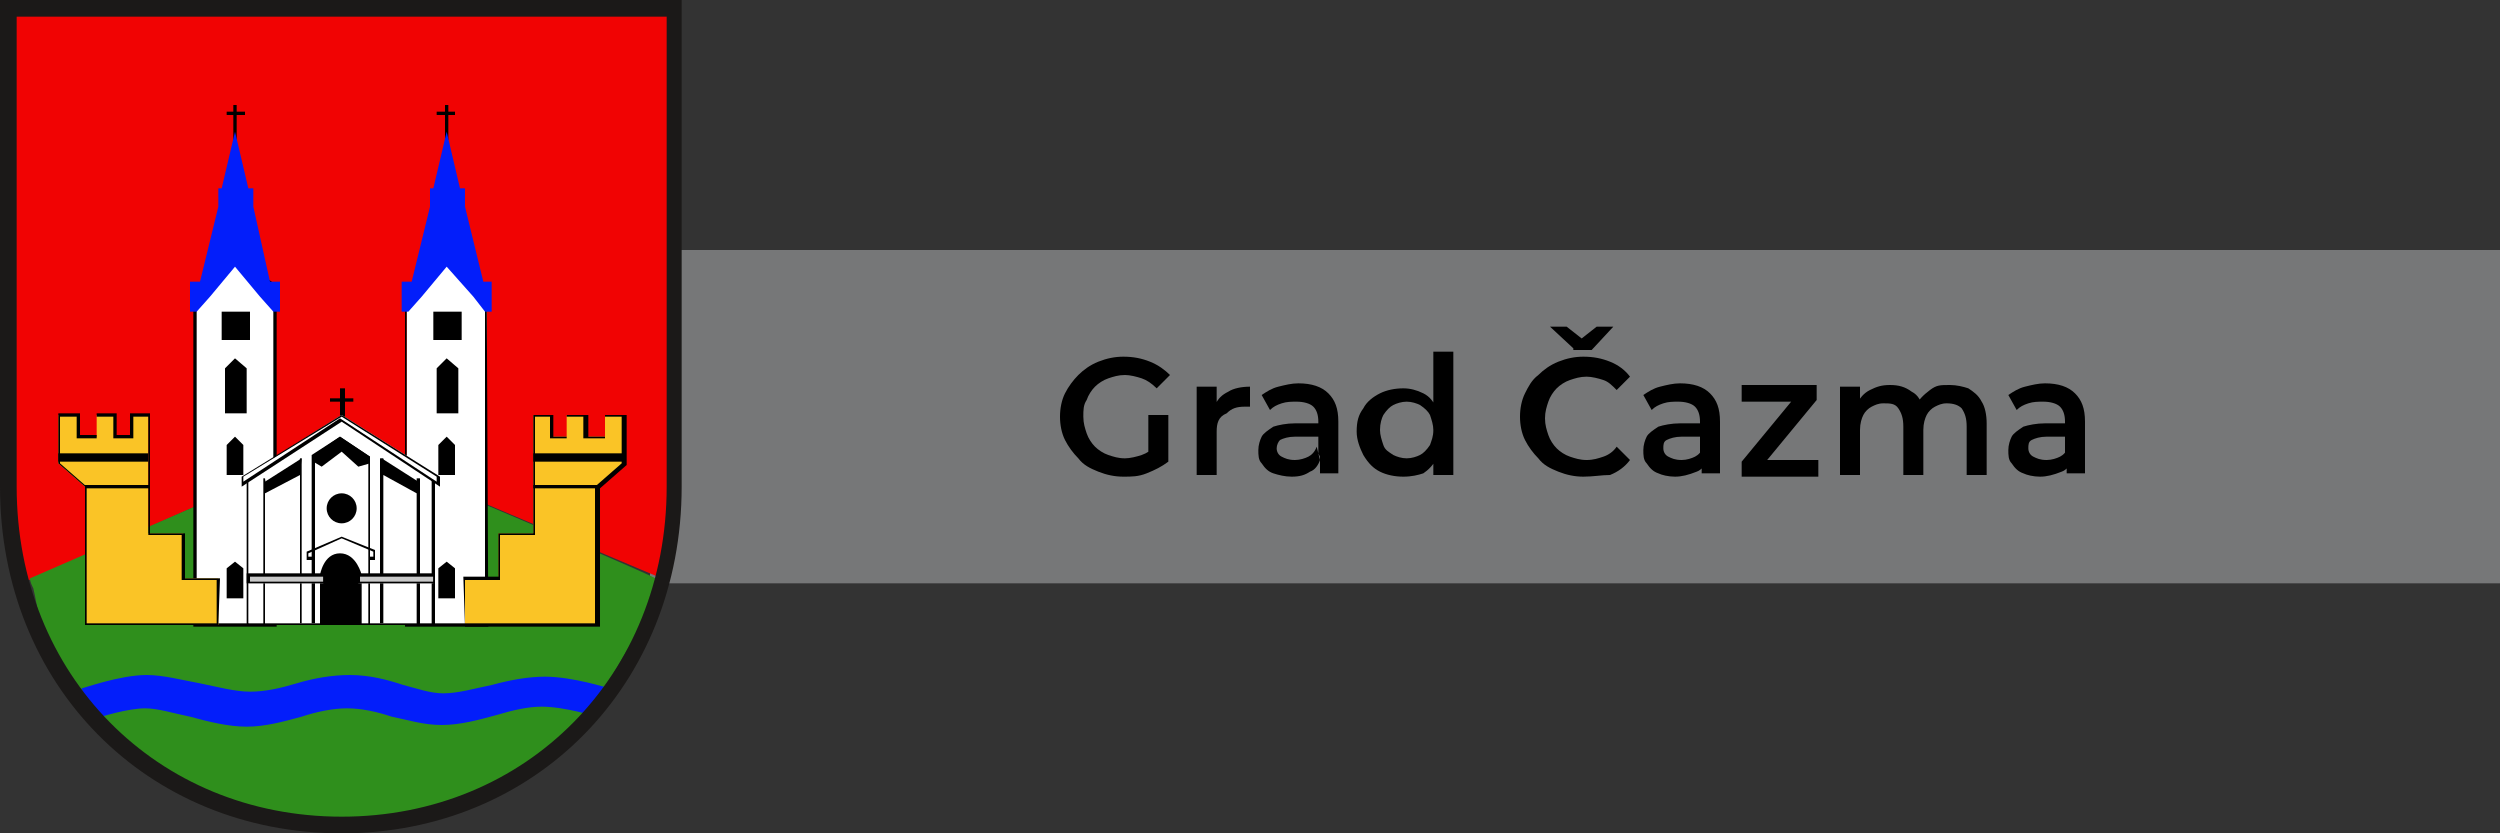 <?xml version="1.0" encoding="utf-8"?>
<!-- Generator: Adobe Illustrator 28.0.0, SVG Export Plug-In . SVG Version: 6.00 Build 0)  -->
<svg version="1.1" id="Layer_1" xmlns="http://www.w3.org/2000/svg" xmlns:xlink="http://www.w3.org/1999/xlink" x="0px" y="0px"
	 viewBox="0 0 150 50" style="enable-background:new 0 0 150 50;" xml:space="preserve">
<rect x="0" y="0" width="150" height="50" fill="#333333" stroke="none"/>
<style type="text/css">
	.st0{opacity:0.46;fill:#C5C6C8;enable-background:new    ;}
	.st1{enable-background:new    ;}
	.st2{fill:#F10303;}
	.st3{fill:#2F8F1C;}
	.st4{fill:#031EFA;}
	.st5{fill:#1B1918;}
	.st6{fill:#FFFFFF;}
	.st7{fill:#C8C8C8;}
	.st8{fill:#FAC426;}
</style>
<rect x="39" y="15" class="st0" width="111" height="20"/>
<g class="st1">
	<path d="M67.4,28.6c-0.5,0-1-0.1-1.5-0.3c-0.5-0.2-0.9-0.4-1.2-0.8c-0.3-0.3-0.6-0.7-0.8-1.1c-0.2-0.4-0.3-0.9-0.3-1.4
		s0.1-1,0.3-1.4c0.2-0.4,0.5-0.8,0.8-1.1c0.3-0.3,0.7-0.6,1.2-0.8c0.5-0.2,1-0.3,1.5-0.3c0.6,0,1.1,0.1,1.6,0.3s0.9,0.5,1.2,0.8
		l-0.8,0.8c-0.3-0.3-0.6-0.5-0.9-0.6c-0.3-0.1-0.7-0.2-1-0.2c-0.4,0-0.7,0.1-1,0.2s-0.6,0.3-0.8,0.5c-0.2,0.2-0.4,0.5-0.5,0.8
		C65,24.3,65,24.6,65,25c0,0.4,0.1,0.7,0.2,1c0.1,0.3,0.3,0.6,0.5,0.8c0.2,0.2,0.5,0.4,0.8,0.5s0.6,0.2,1,0.2c0.3,0,0.7-0.1,1-0.2
		c0.3-0.1,0.6-0.3,0.9-0.6l0.7,1c-0.4,0.3-0.8,0.5-1.3,0.7S67.9,28.6,67.4,28.6z M68.9,27.5v-2.6h1.2v2.8L68.9,27.5z"/>
</g>
<g class="st1">
	<path d="M71.8,28.5v-5.3h1.2v1.5l-0.1-0.4c0.2-0.4,0.4-0.6,0.8-0.8c0.3-0.2,0.8-0.3,1.3-0.3v1.2c-0.1,0-0.1,0-0.2,0
		c0,0-0.1,0-0.1,0c-0.5,0-0.8,0.1-1.1,0.4C73.1,25,73,25.4,73,25.9v2.6H71.8z"/>
</g>
<g class="st1">
	<path d="M77.5,28.6c-0.4,0-0.8-0.1-1.1-0.2c-0.3-0.1-0.5-0.3-0.7-0.6c-0.2-0.2-0.2-0.5-0.2-0.8c0-0.3,0.1-0.6,0.2-0.8
		s0.4-0.4,0.7-0.6c0.3-0.1,0.8-0.2,1.3-0.2h1.5v0.8h-1.5c-0.4,0-0.7,0.1-0.9,0.2c-0.1,0.1-0.2,0.3-0.2,0.5c0,0.2,0.1,0.4,0.3,0.5
		c0.2,0.1,0.4,0.2,0.8,0.2c0.3,0,0.6-0.1,0.8-0.2c0.2-0.1,0.4-0.3,0.5-0.6l0.2,0.8c-0.1,0.3-0.3,0.6-0.6,0.7
		C78.3,28.5,78,28.6,77.5,28.6z M79.2,28.5v-1.1l-0.1-0.2v-1.9c0-0.4-0.1-0.7-0.3-0.9c-0.2-0.2-0.6-0.3-1-0.3c-0.3,0-0.6,0-0.9,0.1
		c-0.3,0.1-0.5,0.2-0.7,0.4l-0.5-0.9c0.3-0.2,0.6-0.4,1-0.5c0.4-0.1,0.8-0.2,1.2-0.2c0.8,0,1.4,0.2,1.8,0.6c0.4,0.4,0.6,0.9,0.6,1.7
		v3.1H79.2z"/>
</g>
<g class="st1">
	<path d="M84.2,28.6c-0.5,0-1-0.1-1.4-0.3c-0.4-0.2-0.7-0.5-1-1c-0.2-0.4-0.4-0.9-0.4-1.4c0-0.6,0.1-1,0.4-1.4
		c0.2-0.4,0.6-0.7,1-0.9s0.9-0.3,1.4-0.3c0.4,0,0.8,0.1,1.2,0.3c0.4,0.2,0.6,0.5,0.8,0.9c0.2,0.4,0.3,0.9,0.3,1.5
		c0,0.6-0.1,1.1-0.3,1.5s-0.5,0.7-0.8,0.9C85.1,28.5,84.7,28.6,84.2,28.6z M84.4,27.5c0.3,0,0.6-0.1,0.8-0.2
		c0.2-0.1,0.4-0.3,0.6-0.6c0.1-0.3,0.2-0.5,0.2-0.9c0-0.3-0.1-0.6-0.2-0.9c-0.1-0.2-0.3-0.4-0.6-0.6c-0.2-0.1-0.5-0.2-0.8-0.2
		c-0.3,0-0.6,0.1-0.8,0.2c-0.2,0.1-0.4,0.3-0.6,0.6c-0.1,0.2-0.2,0.5-0.2,0.9c0,0.3,0.1,0.6,0.2,0.9c0.1,0.3,0.3,0.4,0.6,0.6
		C83.8,27.4,84.1,27.5,84.4,27.5z M86,28.5v-1.3l0.1-1.4L86,24.4v-3.3h1.2v7.4H86z"/>
</g>
<g class="st1">
	<path d="M95,28.6c-0.5,0-1-0.1-1.5-0.3c-0.5-0.2-0.9-0.4-1.2-0.8c-0.3-0.3-0.6-0.7-0.8-1.1c-0.2-0.4-0.3-0.9-0.3-1.4s0.1-1,0.3-1.4
		c0.2-0.4,0.4-0.8,0.8-1.1c0.3-0.3,0.7-0.6,1.2-0.8s1-0.3,1.5-0.3c0.6,0,1.1,0.1,1.6,0.3c0.5,0.2,0.9,0.5,1.2,0.9l-0.8,0.8
		c-0.3-0.3-0.5-0.5-0.8-0.6s-0.7-0.2-1-0.2c-0.4,0-0.7,0.1-1,0.2s-0.6,0.3-0.8,0.5c-0.2,0.2-0.4,0.5-0.5,0.8c-0.1,0.3-0.2,0.6-0.2,1
		s0.1,0.7,0.2,1c0.1,0.3,0.3,0.6,0.5,0.8c0.2,0.2,0.5,0.4,0.8,0.5s0.6,0.2,1,0.2c0.4,0,0.7-0.1,1-0.2s0.6-0.3,0.8-0.6l0.8,0.8
		c-0.3,0.4-0.7,0.7-1.2,0.9C96.1,28.5,95.6,28.6,95,28.6z M94.4,20.9L93,19.6h1l1.4,1.1h-1l1.4-1.1h1l-1.3,1.4H94.4z"/>
</g>
<g class="st1">
	<path d="M100.5,28.6c-0.4,0-0.8-0.1-1-0.2c-0.3-0.1-0.5-0.3-0.7-0.6c-0.2-0.2-0.2-0.5-0.2-0.8c0-0.3,0.1-0.6,0.2-0.8
		s0.4-0.4,0.7-0.6c0.3-0.1,0.8-0.2,1.3-0.2h1.6v0.8h-1.5c-0.4,0-0.7,0.1-0.9,0.2s-0.2,0.3-0.2,0.5c0,0.2,0.1,0.4,0.3,0.5
		c0.2,0.1,0.4,0.2,0.8,0.2c0.3,0,0.6-0.1,0.8-0.2c0.2-0.1,0.4-0.3,0.5-0.6l0.2,0.8c-0.1,0.3-0.3,0.6-0.6,0.7
		C101.3,28.5,100.9,28.6,100.5,28.6z M102.1,28.5v-1.1l-0.1-0.2v-1.9c0-0.4-0.1-0.7-0.3-0.9c-0.2-0.2-0.6-0.3-1-0.3
		c-0.3,0-0.6,0-0.9,0.1c-0.3,0.1-0.5,0.2-0.7,0.4l-0.5-0.9c0.3-0.2,0.6-0.4,1-0.5c0.4-0.1,0.8-0.2,1.2-0.2c0.8,0,1.4,0.2,1.8,0.6
		s0.6,0.9,0.6,1.7v3.1H102.1z"/>
	<path d="M104.5,28.5v-0.8l3.3-4l0.2,0.4h-3.5v-1h4.5V24l-3.3,4l-0.2-0.4h3.6v1H104.5z"/>
	<path d="M117,23.1c0.4,0,0.8,0.1,1.1,0.2c0.3,0.2,0.6,0.4,0.8,0.8c0.2,0.3,0.3,0.8,0.3,1.3v3.1h-1.2v-2.9c0-0.5-0.1-0.8-0.3-1.1
		c-0.2-0.2-0.5-0.3-0.9-0.3c-0.3,0-0.5,0.1-0.7,0.2s-0.4,0.3-0.5,0.5s-0.2,0.5-0.2,0.9v2.7h-1.2v-2.9c0-0.5-0.1-0.8-0.3-1.1
		s-0.5-0.3-0.9-0.3c-0.3,0-0.5,0.1-0.7,0.2c-0.2,0.1-0.4,0.3-0.5,0.5s-0.2,0.5-0.2,0.9v2.7h-1.2v-5.3h1.2v1.4l-0.2-0.4
		c0.2-0.3,0.4-0.6,0.8-0.8s0.7-0.3,1.2-0.3c0.5,0,0.9,0.1,1.3,0.4c0.4,0.2,0.6,0.6,0.7,1.1l-0.5-0.2c0.2-0.4,0.5-0.7,0.9-1
		S116.4,23.1,117,23.1z"/>
	<path d="M122.4,28.6c-0.4,0-0.8-0.1-1-0.2c-0.3-0.1-0.5-0.3-0.7-0.6c-0.2-0.2-0.2-0.5-0.2-0.8c0-0.3,0.1-0.6,0.2-0.8
		s0.4-0.4,0.7-0.6c0.3-0.1,0.8-0.2,1.3-0.2h1.6v0.8h-1.5c-0.4,0-0.7,0.1-0.9,0.2s-0.2,0.3-0.2,0.5c0,0.2,0.1,0.4,0.3,0.5
		c0.2,0.1,0.4,0.2,0.8,0.2c0.3,0,0.6-0.1,0.8-0.2c0.2-0.1,0.4-0.3,0.5-0.6l0.2,0.8c-0.1,0.3-0.3,0.6-0.6,0.7
		C123.2,28.5,122.8,28.6,122.4,28.6z M124,28.5v-1.1l-0.1-0.2v-1.9c0-0.4-0.1-0.7-0.3-0.9c-0.2-0.2-0.6-0.3-1-0.3
		c-0.3,0-0.6,0-0.9,0.1c-0.3,0.1-0.5,0.2-0.7,0.4l-0.5-0.9c0.3-0.2,0.6-0.4,1-0.5c0.4-0.1,0.8-0.2,1.2-0.2c0.8,0,1.4,0.2,1.8,0.6
		s0.6,0.9,0.6,1.7v3.1H124z"/>
</g>
<g>
	<path class="st2" d="M39.7,34.7c0.4-1.7,0.6-3.7,0.6-5.5V0.7H0.6L0.2,29.5c0,1.8,0.5,3.6,1,5.3c0,0.1,0,0.2,0.1,0.2l19.2-8.5
		C20.5,26.6,39.7,34.7,39.7,34.7z"/>
	<path class="st3" d="M20.4,26.6L1.8,34.7c0,0.2,0.1,0.4,0.2,0.6C2.3,36.6,2.4,37.9,3,39c3.4,6.4,11.1,10.3,17.2,10.2
		c6.4-0.1,13.4-2.9,17.2-9.8c0.5-0.9,1.3-2.1,1.6-3.1c0.2-0.5,0.4-1.1,0.5-1.5C39.7,34.7,20.4,26.6,20.4,26.6z"/>
	<path class="st4" d="M26.5,43.5c-1.1,0-2-0.3-3-0.5c-0.9-0.3-1.8-0.5-2.7-0.5c-0.8,0-1.8,0.2-2.7,0.5c-1.1,0.3-2.2,0.6-3.3,0.6
		s-2.3-0.3-3.4-0.6c-1-0.2-1.9-0.5-2.7-0.5c-1,0-2.7,0.5-3.2,0.7l-0.6-1.9c0.1,0,2.3-0.8,3.9-0.8c1,0,2.1,0.3,3.2,0.5
		c1,0.2,2.1,0.5,3,0.5s1.8-0.2,2.8-0.5c1-0.3,2.1-0.5,3.2-0.5c1.2,0,2.3,0.3,3.2,0.6c0.8,0.2,1.6,0.5,2.4,0.5c0.9,0,1.9-0.3,2.9-0.5
		c1.1-0.3,2.2-0.5,3.2-0.5c1.7,0,3.8,0.7,3.9,0.7L35.8,43c0,0-1.9-0.6-3.3-0.6c-0.8,0-1.7,0.2-2.7,0.5
		C28.7,43.2,27.6,43.5,26.5,43.5L26.5,43.5z"/>
	<path class="st5" d="M20.5,50C8.8,50,0,41.1,0,29.2V0h40.9v29.2C40.9,41.1,32.1,50,20.5,50z M1,1v28.2C1,40.5,9.4,49,20.5,49
		s19.5-8.5,19.5-19.8V1H1z"/>
	<g>
		<rect x="20.4" y="23.3" width="0.3" height="2.5"/>
		<rect x="19.8" y="23.9" width="1.4" height="0.2"/>
		<g>
			<g>
				<g>
					<polygon class="st6" points="16.5,37.5 11.7,37.5 11.7,17.2 14.1,15.6 16.5,17.2 					"/>
					<path d="M16.6,37.6h-5V17.2l0,0l2.5-1.7l0.1,0l2.4,1.6L16.6,37.6L16.6,37.6z M11.8,37.4h4.6V17.3l-2.3-1.6l-2.3,1.6V37.4z"/>
				</g>
				<rect x="14" y="6.3" width="0.2" height="2.1"/>
				<rect x="13.6" y="6.7" width="1.1" height="0.2"/>
				<polygon class="st4" points="16.2,16.9 15.2,12.4 15.2,11.3 14.9,11.3 14.1,7.9 13.3,11.3 13.1,11.3 13.1,12.4 12,16.9 
					11.4,16.9 11.4,18.7 11.6,18.7 11.8,18.7 11.8,18.7 12.6,17.8 14.1,16 15.6,17.8 16.4,18.7 16.4,18.7 16.7,18.7 16.8,18.7 
					16.8,16.9 				"/>
				<polygon points="14.8,22.1 14.1,21.5 13.5,22.1 13.5,24.8 14.8,24.8 				"/>
				<polygon points="14.6,26.7 14.1,26.2 13.6,26.7 13.6,28.5 14.6,28.5 				"/>
				<polygon points="14.6,34.1 14.1,33.7 13.6,34.1 13.6,35.9 14.6,35.9 				"/>
				<rect x="13.3" y="18.7" width="1.7" height="1.7"/>
			</g>
			<g>
				<g>
					<polygon class="st6" points="29.2,37.5 24.4,37.5 24.4,17.2 26.8,15.6 29.2,17.2 					"/>
					<path d="M29.3,37.6h-5V17.2l0,0l2.5-1.7l0,0l2.4,1.6L29.3,37.6L29.3,37.6z M24.5,37.4h4.6V17.3l-2.3-1.6l-2.4,1.6V37.4z"/>
				</g>
				<rect x="26.7" y="6.3" width="0.2" height="2.1"/>
				<rect x="26.2" y="6.7" width="1.1" height="0.2"/>
				<polygon class="st4" points="29,16.9 27.9,12.4 27.9,11.3 27.6,11.3 26.8,7.9 26,11.3 25.8,11.3 25.8,12.4 24.7,16.9 24.1,16.9 
					24.1,18.7 24.2,18.7 24.5,18.7 24.5,18.7 25.3,17.8 26.8,16 28.4,17.8 29.1,18.7 29.1,18.7 29.4,18.7 29.5,18.7 29.5,16.9 				
					"/>
				<polygon points="27.5,22.1 26.8,21.5 26.2,22.1 26.2,24.8 27.5,24.8 				"/>
				<polygon points="27.3,26.7 26.8,26.2 26.3,26.7 26.3,28.5 27.3,28.5 				"/>
				<polygon points="27.3,34.1 26.8,33.7 26.3,34.1 26.3,35.9 27.3,35.9 				"/>
				<rect x="26" y="18.7" width="1.7" height="1.7"/>
			</g>
		</g>
		<g>
			<polygon class="st6" points="14.9,28.6 14.9,37.5 26,37.5 26,28.6 20.5,25.1 			"/>
			<path d="M26.1,37.5H14.8v-9l0,0l5.7-3.6l0,0l5.6,3.6L26.1,37.5L26.1,37.5z M14.9,37.4h11v-8.7l-5.5-3.5l-5.5,3.5
				C14.9,28.7,14.9,37.4,14.9,37.4z"/>
		</g>
		<polygon points="15.9,37.5 15.8,37.5 15.8,28.7 15.9,28.7 16,29.4 17.9,28.3 18,27.5 18.1,27.5 18.1,37.4 18,37.4 18,28.5 
			18,28.5 15.9,29.6 		"/>
		<polygon points="15.9,28.9 18.1,27.5 18,28.4 15.9,29.5 		"/>
		<polygon points="25.2,37.5 25,37.5 25,29.6 25,29.6 23,28.5 23,37.4 22.8,37.4 22.8,27.5 23,27.5 23.1,28.3 25,29.4 25,28.7 
			25.2,28.7 		"/>
		<polygon points="25.1,28.9 22.9,27.5 23,28.4 25,29.5 		"/>
		<polygon points="22.2,37.5 22.1,37.5 22.1,27.4 20.4,26.3 18.9,27.4 18.9,37.4 18.7,37.4 18.7,27.3 20.4,26.2 22.2,27.4 		"/>
		<polygon points="22.2,27.8 21.5,28 20.5,27.1 19.3,28 18.8,27.7 18.8,27.3 20.4,26.2 22.2,27.4 		"/>
		<polygon points="22.5,33.6 22.2,33.6 22.2,33.4 22.4,33.4 22.4,33.1 20.5,32.3 18.5,33.2 18.5,33.4 18.8,33.4 18.8,33.6 
			18.4,33.6 18.4,33.1 20.5,32.2 20.5,32.2 22.5,33 		"/>
		<path d="M21.7,37.5h-2.5v-3c0,0,0.2-1.3,1.2-1.3s1.3,1.3,1.3,1.3L21.7,37.5L21.7,37.5z"/>
		<circle cx="20.5" cy="30.5" r="0.9"/>
		<g>
			<rect x="14.9" y="34.5" class="st7" width="4.5" height="0.5"/>
			<path d="M19.5,35h-4.7v-0.6h4.7V35z M15,34.9h4.4v-0.3H15C15,34.5,15,34.9,15,34.9z"/>
		</g>
		<g>
			<rect x="21.5" y="34.5" class="st7" width="4.5" height="0.5"/>
			<path d="M26.1,35h-4.7v-0.6h4.7V35z M21.6,34.9H26v-0.3h-4.4V34.9z"/>
		</g>
		<g>
			<polygon class="st6" points="20.5,25.2 14.6,29.1 14.6,28.6 20.5,24.9 26.4,28.6 26.4,29.1 			"/>
			<path d="M26.4,29.2l-5.9-3.9l-6,3.9v-0.6l0,0l6-3.7l0,0l5.9,3.7L26.4,29.2L26.4,29.2z M14.6,28.6v0.3l5.8-3.8l0,0l5.8,3.8v-0.3
				L20.5,25L14.6,28.6L14.6,28.6z"/>
		</g>
	</g>
	<g>
		<g>
			<polygon class="st8" points="5.1,29.2 5.1,37.5 13.1,37.5 13.1,34.7 11,34.7 11,32 8.9,32 8.9,24.9 7.9,24.9 7.9,26.2 6.9,26.2 
				6.9,24.9 5.8,24.9 5.8,26.2 4.7,26.2 4.7,24.9 3.5,24.9 3.5,27.8 			"/>
			<path d="M13.1,37.5H5.1v-8.3l-1.6-1.4v-3h1.3v1.3h1v-1.3H7v1.3h0.8v-1.3H9V32h2.1v2.7h2.1L13.1,37.5L13.1,37.5z M5.2,37.4H13
				v-2.6h-2.1v-2.7H8.9V25H8v1.3H6.8V25h-1v1.3H4.6V25h-1v2.8l1.6,1.4L5.2,37.4L5.2,37.4z"/>
		</g>
		<rect x="3.5" y="27.2" width="5.4" height="0.5"/>
		<rect x="5.1" y="29.1" width="3.9" height="0.2"/>
	</g>
	<g>
		<g>
			<polygon class="st8" points="35.8,29.2 35.8,37.5 27.9,37.5 27.9,34.7 29.9,34.7 29.9,32 32,32 32,24.9 33,24.9 33,26.2 34,26.2 
				34,24.9 35.2,24.9 35.2,26.2 36.3,26.2 36.3,24.9 37.4,24.9 37.4,27.8 			"/>
			<path d="M27.8,34.6h2.1V32h2.1v-7.1h1.2v1.3H34v-1.3h1.3v1.3h1v-1.3h1.3v3l-1.6,1.4v8.3h-8.1L27.8,34.6L27.8,34.6z M35.7,29.2
				l1.6-1.4V25h-1v1.3h-1.3V25h-1v1.3H33V25h-0.9v7.1H30v2.7h-2.1v2.6h7.8L35.7,29.2L35.7,29.2z"/>
		</g>
		<rect x="32" y="27.2" width="5.4" height="0.5"/>
		<rect x="32" y="29.1" width="3.9" height="0.2"/>
	</g>
</g>
</svg>
